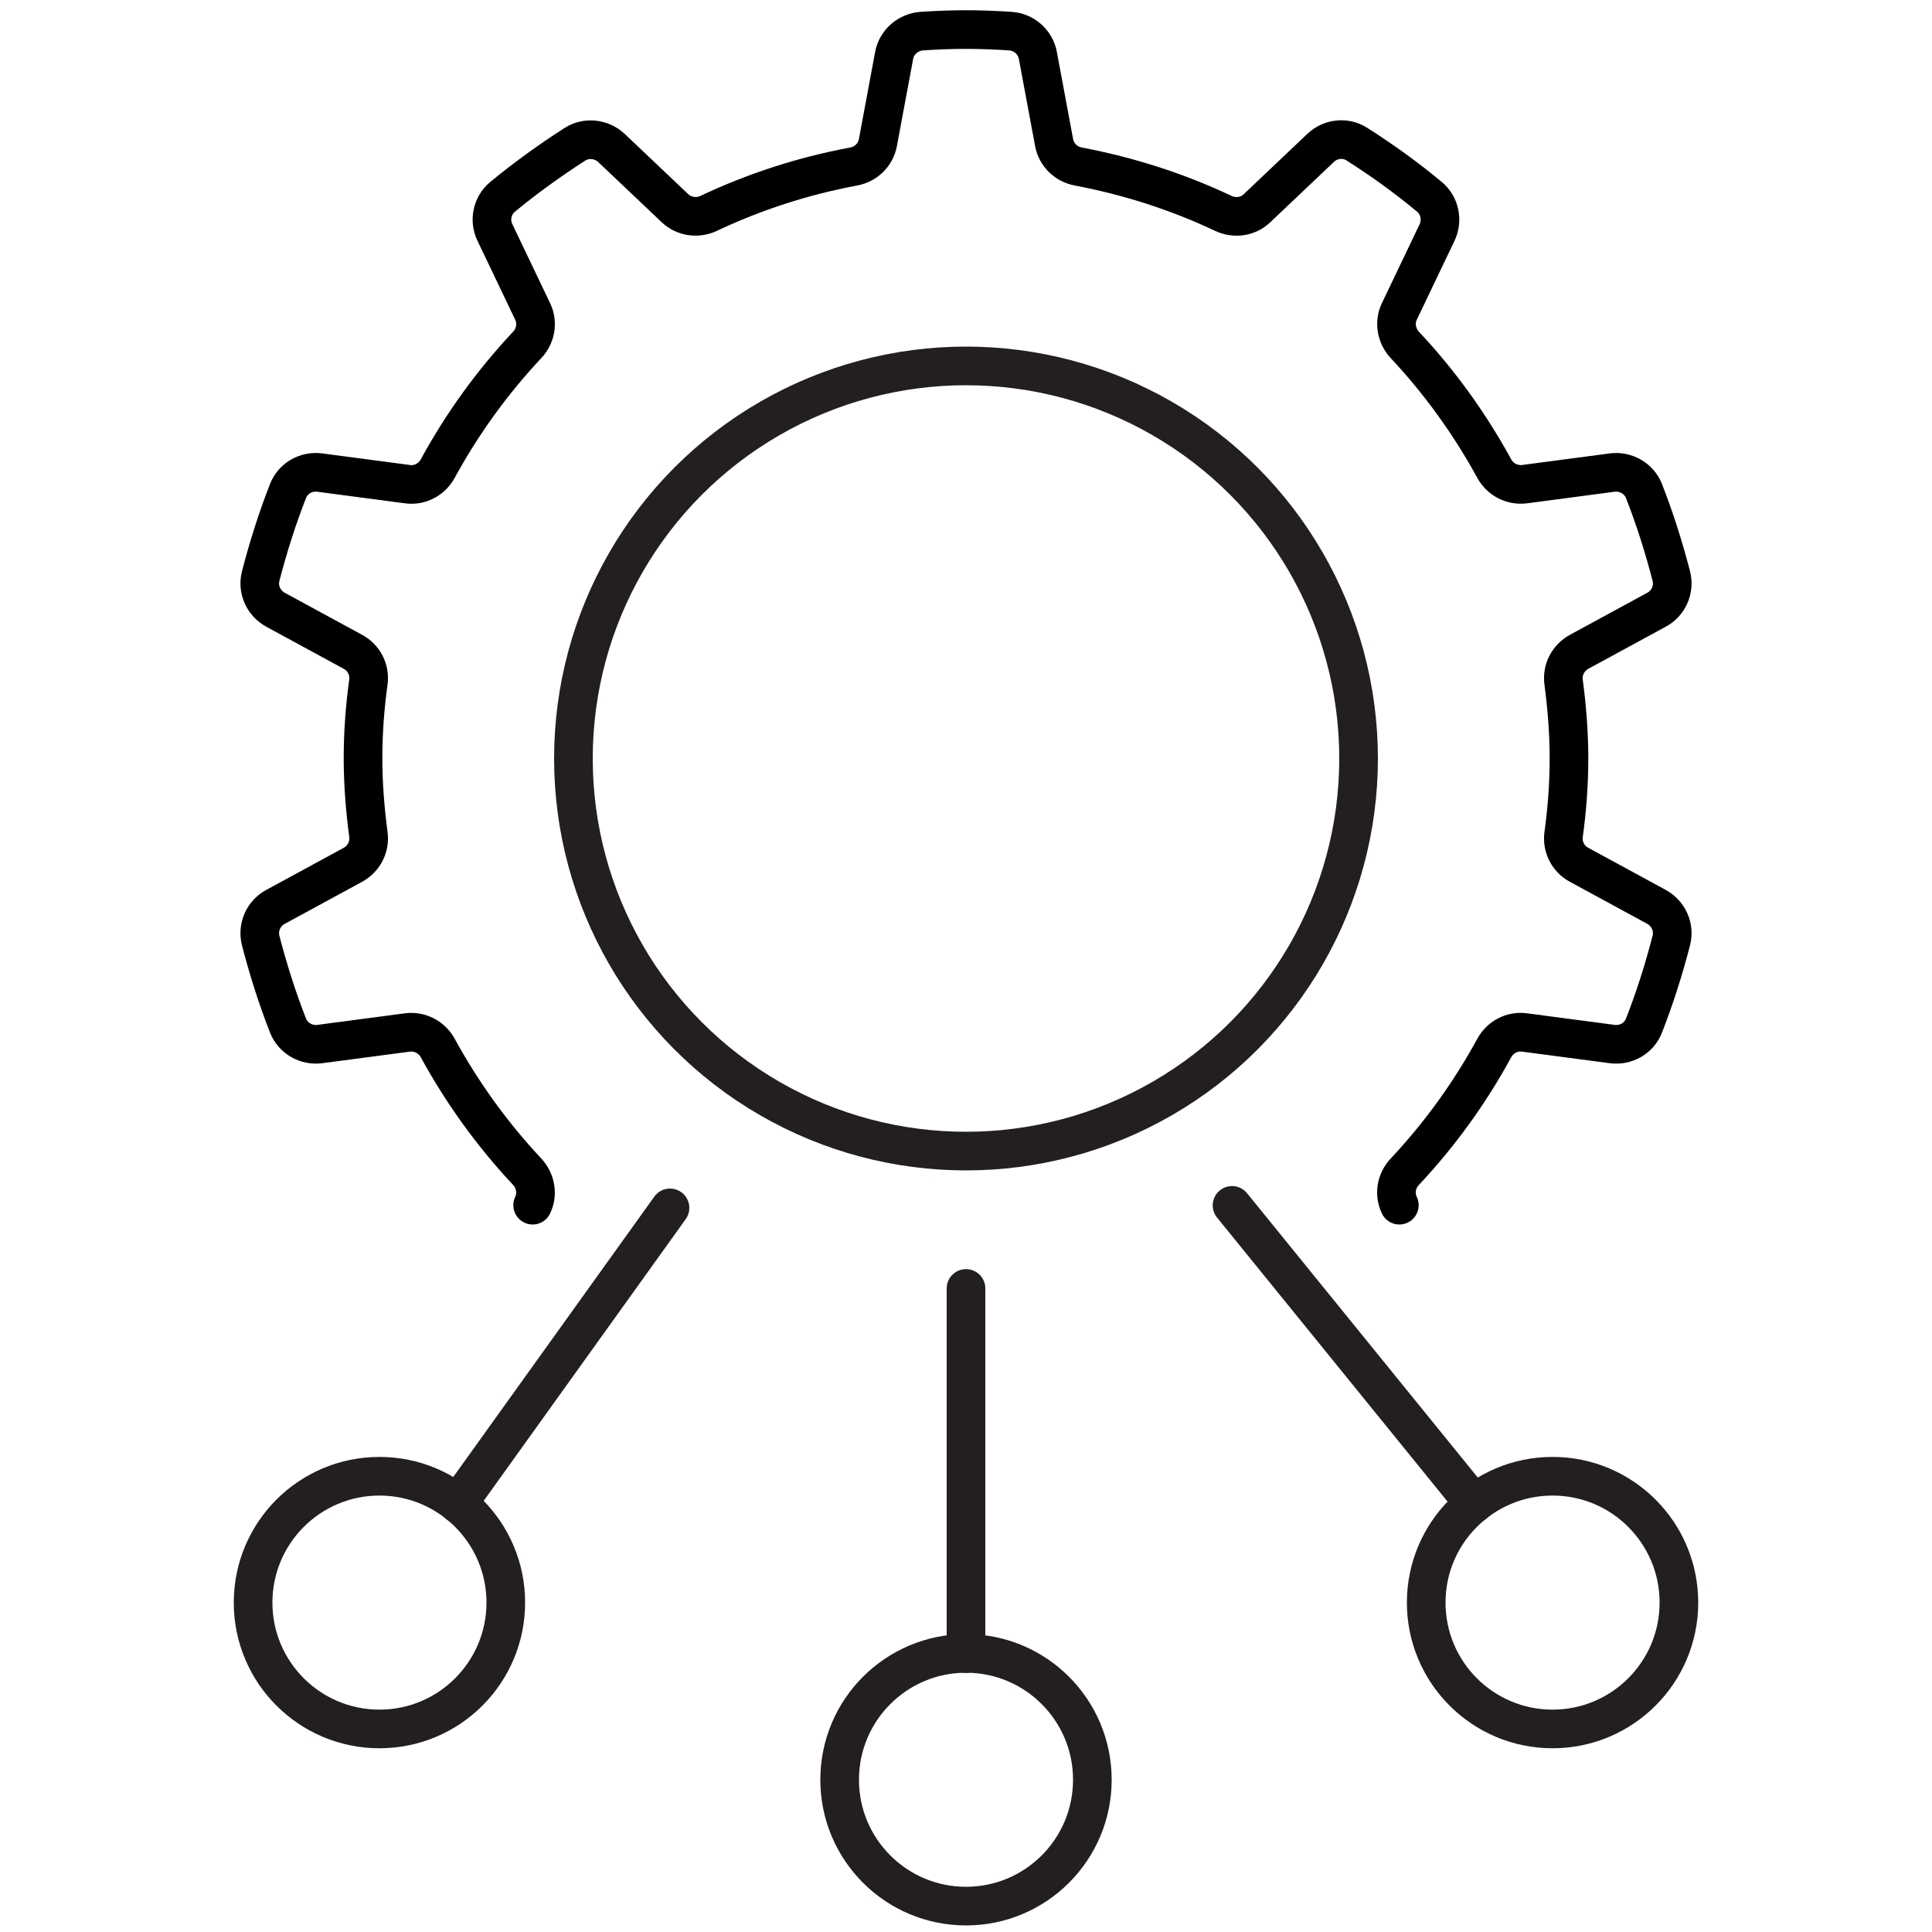 <?xml version="1.0" encoding="UTF-8"?>
<svg id="Layer_1" xmlns="http://www.w3.org/2000/svg" version="1.1" viewBox="0 0 100 100">
  <!-- Generator: Adobe Illustrator 29.1.0, SVG Export Plug-In . SVG Version: 2.1.0 Build 142)  -->
  <defs>
    <style>
      .st0 {
        stroke: #000;
      }

      .st0, .st1 {
        fill: none;
        stroke-linecap: round;
        stroke-miterlimit: 10;
        stroke-width: 2px;
      }

      .st1 {
        stroke: #231f20;
      }
    </style>
  </defs>
  <circle class="st1" cx="50" cy="92.12" r="6.54"/>
  <g>
    <circle class="st1" cx="19.64" cy="82.95" r="6.54"/>
    <circle class="st1" cx="80.36" cy="82.95" r="6.54"/>
  </g>
  <line class="st1" x1="50" y1="66.69" x2="50" y2="85.59"/>
  <g>
    <line class="st1" x1="34.68" y1="62.52" x2="23.7" y2="77.83"/>
    <line class="st1" x1="63.77" y1="62.39" x2="76.3" y2="77.83"/>
  </g>
  <circle class="st1" cx="50" cy="39.26" r="20.32"/>
  <path class="st0" d="M72.43,62.38c-.28-.58-.16-1.27.29-1.74,1.8-1.92,3.35-4.06,4.62-6.39.31-.57.93-.9,1.57-.81l4.54.6c.7.09,1.38-.29,1.64-.95.56-1.43,1.03-2.91,1.42-4.42.17-.68-.15-1.39-.77-1.73l-4.01-2.18c-.56-.3-.88-.92-.8-1.55.18-1.3.28-2.62.28-3.96s-.11-2.67-.28-3.96c-.08-.63.24-1.24.8-1.55l4.01-2.18c.62-.33.94-1.05.77-1.73-.39-1.51-.86-2.99-1.42-4.42-.26-.65-.94-1.04-1.64-.95l-4.54.6c-.64.08-1.26-.24-1.57-.81-1.27-2.32-2.82-4.47-4.62-6.39-.44-.47-.57-1.16-.29-1.74l1.95-4.08c.3-.63.15-1.4-.39-1.85-1.19-.99-2.45-1.9-3.76-2.73-.59-.38-1.37-.29-1.88.2l-3.29,3.12c-.47.45-1.16.54-1.75.26-2.35-1.11-4.86-1.92-7.49-2.42-.64-.12-1.14-.6-1.26-1.24l-.84-4.51c-.13-.7-.73-1.22-1.44-1.26-.76-.05-1.52-.08-2.28-.08s-1.53.03-2.28.08c-.71.05-1.31.56-1.44,1.26l-.84,4.51c-.12.64-.62,1.12-1.26,1.24-2.63.49-5.14,1.31-7.49,2.42-.59.28-1.28.18-1.75-.26l-3.29-3.12c-.51-.48-1.29-.57-1.88-.2-1.31.84-2.57,1.75-3.76,2.73-.54.45-.7,1.22-.39,1.85l1.95,4.08c.28.58.16,1.27-.29,1.74-1.8,1.92-3.35,4.06-4.62,6.39-.31.57-.93.9-1.57.81l-4.54-.6c-.7-.09-1.38.29-1.64.95-.56,1.43-1.03,2.91-1.42,4.42-.17.68.15,1.39.77,1.73l4.01,2.18c.56.3.88.92.8,1.55-.18,1.3-.28,2.62-.28,3.96s.11,2.67.28,3.96c.08.63-.24,1.24-.8,1.55l-4.01,2.18c-.62.33-.94,1.05-.77,1.73.39,1.51.86,2.99,1.42,4.42.26.65.94,1.04,1.64.95l4.54-.6c.64-.08,1.26.24,1.57.81,1.27,2.32,2.82,4.47,4.62,6.39.44.47.57,1.16.29,1.74"/>
</svg>